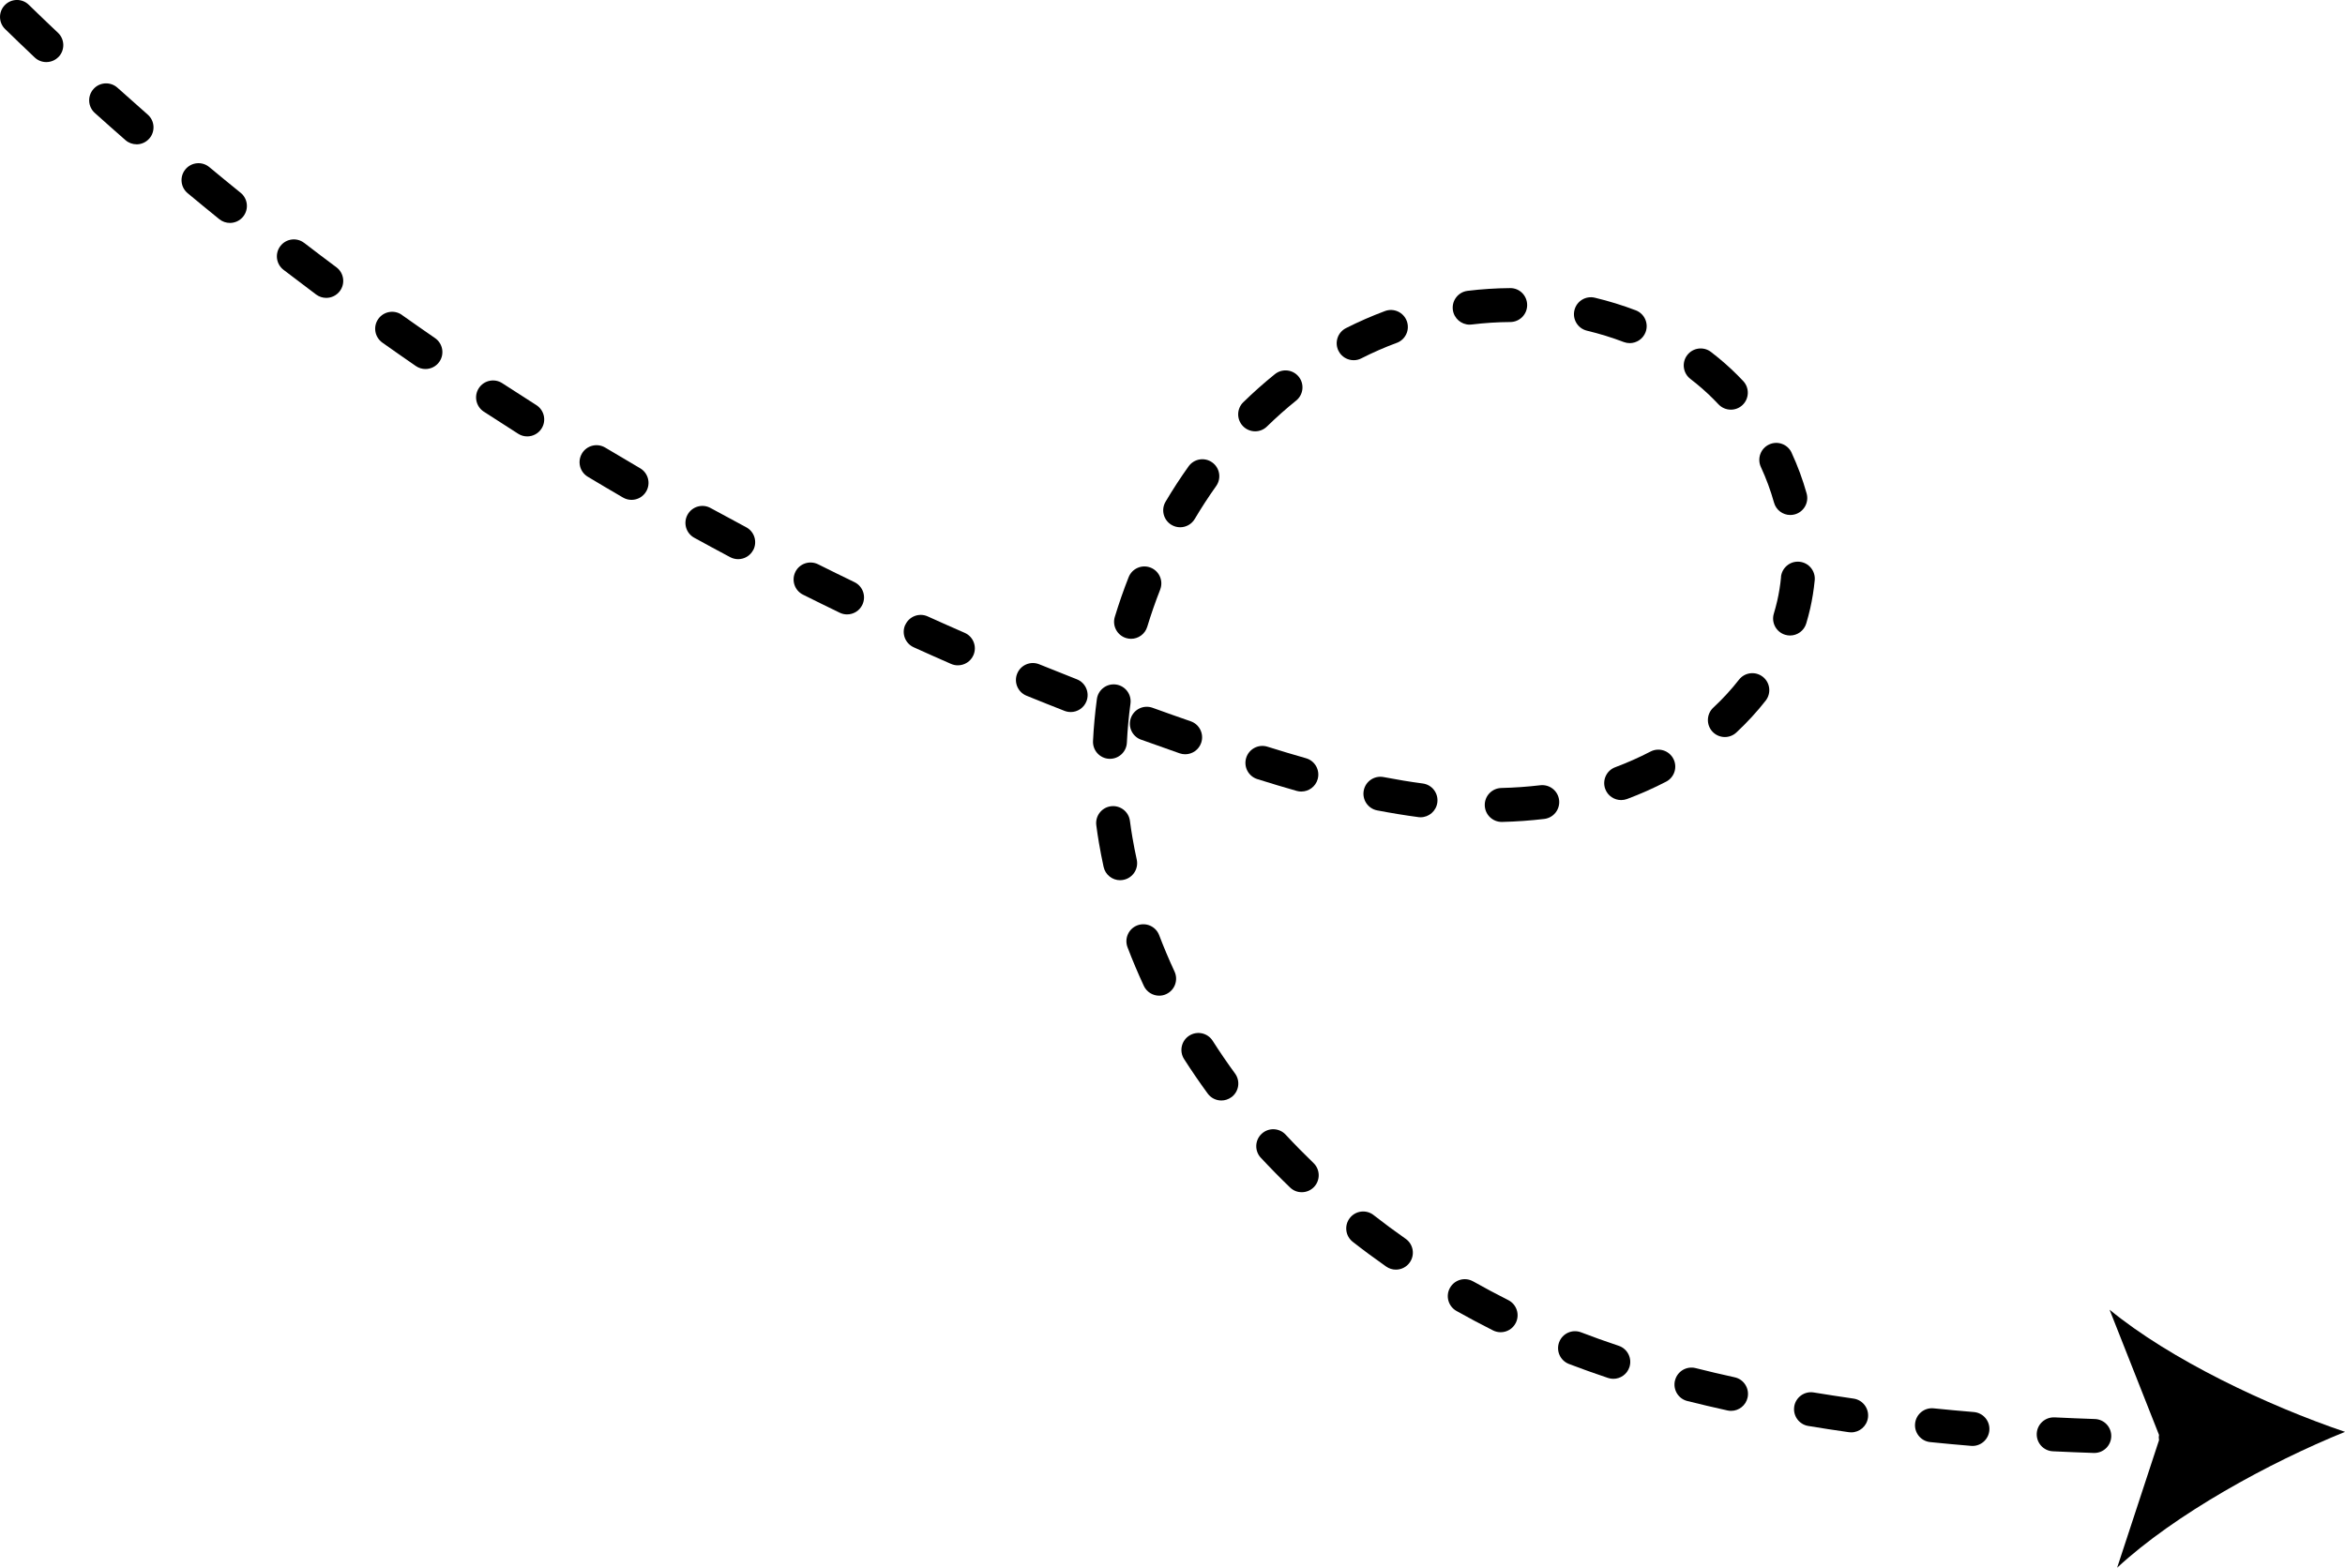 <svg width="166" height="111" viewBox="0 0 166 111" fill="none" xmlns="http://www.w3.org/2000/svg">
<g clip-path="url(#clip0_34_2605)">
<path d="M4.149 4.022C3.914 4.271 3.594 4.396 3.278 4.396C2.983 4.396 2.685 4.288 2.455 4.067C1.761 3.411 1.058 2.736 0.365 2.061C-0.11 1.6 -0.122 0.838 0.341 0.363C0.801 -0.113 1.562 -0.125 2.037 0.339C2.723 1.007 3.419 1.674 4.106 2.323C4.588 2.78 4.607 3.539 4.154 4.022H4.149Z" fill="#0BBCCC" style="fill:#0BBCCC;fill:color(display-p3 0.042 0.738 0.801);fill-opacity:1;"/>
<path d="M16.276 15.784C16.012 15.784 15.745 15.697 15.522 15.517C14.783 14.919 14.03 14.301 13.284 13.679C12.775 13.256 12.703 12.497 13.128 11.988C13.55 11.479 14.308 11.407 14.817 11.832C15.556 12.447 16.302 13.057 17.032 13.648C17.548 14.066 17.627 14.82 17.212 15.337C16.974 15.63 16.629 15.784 16.278 15.784H16.276Z" fill="#0BBCCC" style="fill:#0BBCCC;fill:color(display-p3 0.042 0.738 0.801);fill-opacity:1;"/>
<path d="M64.085 44.245C64.358 43.639 65.068 43.37 65.671 43.644C66.535 44.036 67.415 44.425 68.289 44.807C68.896 45.071 69.174 45.78 68.908 46.388C68.711 46.839 68.269 47.108 67.806 47.108C67.645 47.108 67.482 47.077 67.326 47.008C66.443 46.621 65.553 46.227 64.68 45.83C64.075 45.556 63.806 44.845 64.08 44.242L64.085 44.245Z" fill="#0BBCCC" style="fill:#0BBCCC;fill:color(display-p3 0.042 0.738 0.801);fill-opacity:1;"/>
<path d="M80.773 52.372C80.15 52.146 79.828 51.459 80.053 50.835C80.279 50.21 80.965 49.888 81.589 50.114C82.482 50.438 83.391 50.76 84.289 51.07C84.915 51.286 85.246 51.971 85.03 52.598C84.857 53.095 84.394 53.405 83.898 53.405C83.768 53.405 83.634 53.383 83.504 53.338C82.597 53.023 81.678 52.696 80.776 52.37L80.773 52.372Z" fill="#0BBCCC" style="fill:#0BBCCC;fill:color(display-p3 0.042 0.738 0.801);fill-opacity:1;"/>
<path d="M98.878 24.274C98.028 24.588 97.183 24.958 96.365 25.374C96.192 25.463 96.008 25.504 95.825 25.504C95.386 25.504 94.964 25.264 94.753 24.846C94.453 24.255 94.69 23.531 95.283 23.231C96.18 22.777 97.109 22.371 98.043 22.023C98.666 21.792 99.355 22.109 99.585 22.731C99.816 23.354 99.499 24.046 98.878 24.276V24.274Z" fill="#0BBCCC" style="fill:#0BBCCC;fill:color(display-p3 0.042 0.738 0.801);fill-opacity:1;"/>
<path d="M82.563 70.385C82.4 70.462 82.228 70.498 82.059 70.498C81.606 70.498 81.174 70.241 80.97 69.804C80.553 68.903 80.164 67.985 79.816 67.07C79.581 66.45 79.89 65.756 80.509 65.52C81.129 65.285 81.822 65.595 82.057 66.215C82.383 67.075 82.751 67.942 83.144 68.79C83.422 69.391 83.163 70.106 82.561 70.385H82.563Z" fill="#0BBCCC" style="fill:#0BBCCC;fill:color(display-p3 0.042 0.738 0.801);fill-opacity:1;"/>
<path d="M79.293 62.323C78.741 62.323 78.244 61.938 78.122 61.376C78.002 60.821 77.891 60.257 77.796 59.697C77.724 59.284 77.661 58.858 77.606 58.433C77.52 57.775 77.983 57.172 78.64 57.086C79.3 57.002 79.9 57.463 79.986 58.121C80.037 58.513 80.097 58.907 80.162 59.289C80.253 59.812 80.353 60.343 80.469 60.862C80.61 61.511 80.2 62.15 79.552 62.292C79.466 62.311 79.379 62.32 79.295 62.32L79.293 62.323Z" fill="#0BBCCC" style="fill:#0BBCCC;fill:color(display-p3 0.042 0.738 0.801);fill-opacity:1;"/>
<path d="M85.81 32.74C86.35 33.124 86.475 33.874 86.091 34.414C85.558 35.164 85.047 35.947 84.574 36.745C84.351 37.122 83.951 37.333 83.543 37.333C83.334 37.333 83.123 37.278 82.931 37.165C82.36 36.826 82.172 36.089 82.511 35.519C83.017 34.664 83.564 33.823 84.138 33.021C84.522 32.48 85.273 32.355 85.81 32.74Z" fill="#0BBCCC" style="fill:#0BBCCC;fill:color(display-p3 0.042 0.738 0.801);fill-opacity:1;"/>
<path d="M87.168 77.686C86.955 77.842 86.707 77.919 86.46 77.919C86.091 77.919 85.726 77.749 85.491 77.427C84.908 76.629 84.346 75.807 83.821 74.988C83.463 74.428 83.626 73.686 84.186 73.328C84.745 72.97 85.486 73.133 85.844 73.693C86.34 74.472 86.873 75.25 87.427 76.009C87.819 76.545 87.703 77.297 87.168 77.689V77.686Z" fill="#0BBCCC" style="fill:#0BBCCC;fill:color(display-p3 0.042 0.738 0.801);fill-opacity:1;"/>
<path d="M88.01 28.48C88.728 27.779 89.481 27.109 90.249 26.491C90.765 26.076 91.521 26.157 91.936 26.674C92.351 27.19 92.269 27.947 91.753 28.363C91.046 28.932 90.352 29.549 89.687 30.198C89.455 30.426 89.152 30.539 88.85 30.539C88.548 30.539 88.226 30.419 87.991 30.176C87.528 29.701 87.537 28.942 88.01 28.478V28.48Z" fill="#0BBCCC" style="fill:#0BBCCC;fill:color(display-p3 0.042 0.738 0.801);fill-opacity:1;"/>
<path d="M77.647 49.496C77.736 48.838 78.34 48.379 78.995 48.466C79.653 48.555 80.114 49.16 80.025 49.816C79.9 50.736 79.816 51.668 79.77 52.586C79.739 53.227 79.209 53.727 78.573 53.727C78.554 53.727 78.532 53.727 78.513 53.727C77.851 53.693 77.342 53.131 77.373 52.468C77.421 51.483 77.515 50.484 77.647 49.496Z" fill="#0BBCCC" style="fill:#0BBCCC;fill:color(display-p3 0.042 0.738 0.801);fill-opacity:1;"/>
<path d="M56.303 40.492C56.598 39.899 57.318 39.659 57.913 39.954C58.763 40.379 59.629 40.805 60.485 41.218C61.083 41.506 61.332 42.224 61.044 42.823C60.838 43.253 60.409 43.502 59.962 43.502C59.787 43.502 59.609 43.464 59.442 43.382C58.578 42.964 57.702 42.534 56.843 42.104C56.25 41.809 56.008 41.086 56.305 40.492H56.303Z" fill="#0BBCCC" style="fill:#0BBCCC;fill:color(display-p3 0.042 0.738 0.801);fill-opacity:1;"/>
<path d="M92.123 56.045C92.015 56.045 91.905 56.031 91.794 56C90.904 55.747 89.992 55.474 89.004 55.164C88.373 54.964 88.02 54.292 88.217 53.657C88.413 53.026 89.088 52.67 89.721 52.869C90.688 53.172 91.581 53.439 92.449 53.686C93.088 53.866 93.457 54.532 93.277 55.169C93.129 55.697 92.646 56.043 92.123 56.043V56.045Z" fill="#0BBCCC" style="fill:#0BBCCC;fill:color(display-p3 0.042 0.738 0.801);fill-opacity:1;"/>
<path d="M82.129 41.746C81.79 42.606 81.481 43.493 81.212 44.379C81.054 44.898 80.579 45.23 80.065 45.23C79.95 45.23 79.832 45.213 79.715 45.177C79.081 44.982 78.724 44.312 78.916 43.678C79.204 42.731 79.532 41.785 79.895 40.867C80.137 40.25 80.835 39.947 81.45 40.19C82.066 40.432 82.369 41.131 82.126 41.746H82.129Z" fill="#0BBCCC" style="fill:#0BBCCC;fill:color(display-p3 0.042 0.738 0.801);fill-opacity:1;"/>
<path d="M75.792 50.414C75.645 50.414 75.499 50.388 75.355 50.332C74.462 49.984 73.558 49.621 72.665 49.259C72.051 49.009 71.755 48.307 72.005 47.695C72.255 47.08 72.953 46.784 73.567 47.034C74.45 47.392 75.345 47.75 76.228 48.096C76.845 48.336 77.15 49.035 76.91 49.653C76.725 50.126 76.272 50.416 75.792 50.416V50.414Z" fill="#0BBCCC" style="fill:#0BBCCC;fill:color(display-p3 0.042 0.738 0.801);fill-opacity:1;"/>
<path d="M41.197 32.105C41.538 31.536 42.273 31.351 42.844 31.692C43.659 32.18 44.49 32.67 45.31 33.151C45.884 33.484 46.078 34.22 45.745 34.794C45.522 35.178 45.121 35.392 44.706 35.392C44.502 35.392 44.293 35.339 44.103 35.229C43.273 34.746 42.433 34.251 41.61 33.756C41.041 33.415 40.857 32.677 41.197 32.108V32.105Z" fill="#0BBCCC" style="fill:#0BBCCC;fill:color(display-p3 0.042 0.738 0.801);fill-opacity:1;"/>
<path d="M100.401 57.854C99.461 57.729 98.479 57.569 97.488 57.379C96.838 57.254 96.413 56.622 96.538 55.971C96.663 55.32 97.291 54.895 97.944 55.02C98.89 55.202 99.821 55.356 100.716 55.474C101.373 55.56 101.834 56.163 101.747 56.821C101.668 57.424 101.152 57.866 100.56 57.866C100.507 57.866 100.454 57.864 100.401 57.857V57.854Z" fill="#0BBCCC" style="fill:#0BBCCC;fill:color(display-p3 0.042 0.738 0.801);fill-opacity:1;"/>
<path d="M145.436 100.355C146.382 100.401 147.344 100.441 148.294 100.473C148.956 100.494 149.475 101.049 149.453 101.712C149.431 102.361 148.899 102.875 148.256 102.875C148.241 102.875 148.229 102.875 148.215 102.875C147.25 102.844 146.276 102.803 145.319 102.757C144.656 102.726 144.148 102.162 144.179 101.499C144.21 100.835 144.779 100.326 145.436 100.357V100.355Z" fill="#0BBCCC" style="fill:#0BBCCC;fill:color(display-p3 0.042 0.738 0.801);fill-opacity:1;"/>
<path d="M9.668 10.217C9.387 10.217 9.106 10.119 8.878 9.919C8.161 9.292 7.434 8.646 6.712 7.998C6.217 7.556 6.176 6.794 6.62 6.301C7.062 5.807 7.822 5.768 8.314 6.21C9.027 6.852 9.749 7.491 10.457 8.113C10.956 8.55 11.007 9.309 10.57 9.809C10.332 10.08 10.001 10.22 9.665 10.22L9.668 10.217Z" fill="#0BBCCC" style="fill:#0BBCCC;fill:color(display-p3 0.042 0.738 0.801);fill-opacity:1;"/>
<path d="M21.531 17.196C22.287 17.778 23.055 18.359 23.816 18.926C24.346 19.322 24.456 20.077 24.058 20.608C23.823 20.922 23.46 21.091 23.096 21.091C22.846 21.091 22.594 21.014 22.378 20.853C21.61 20.279 20.833 19.69 20.07 19.104C19.544 18.7 19.444 17.946 19.849 17.42C20.252 16.894 21.006 16.793 21.531 17.199V17.196Z" fill="#0BBCCC" style="fill:#0BBCCC;fill:color(display-p3 0.042 0.738 0.801);fill-opacity:1;"/>
<path d="M126.072 40.857C126.134 40.197 126.722 39.709 127.38 39.774C128.04 39.836 128.524 40.423 128.462 41.083C128.397 41.761 128.289 42.436 128.14 43.092C128.061 43.442 127.965 43.795 127.862 44.144C127.706 44.663 127.229 44.997 126.715 44.997C126.6 44.997 126.482 44.98 126.367 44.944C125.734 44.752 125.374 44.081 125.568 43.445C125.657 43.152 125.736 42.851 125.806 42.553C125.933 42.001 126.024 41.429 126.079 40.857H126.072Z" fill="#0BBCCC" style="fill:#0BBCCC;fill:color(display-p3 0.042 0.738 0.801);fill-opacity:1;"/>
<path d="M33.896 27.483C34.258 26.928 35.002 26.77 35.556 27.133C36.356 27.654 37.167 28.175 37.966 28.682C38.525 29.038 38.693 29.78 38.338 30.34C38.11 30.7 37.721 30.899 37.323 30.899C37.102 30.899 36.881 30.84 36.682 30.712C35.873 30.198 35.053 29.672 34.246 29.146C33.692 28.783 33.534 28.038 33.896 27.483Z" fill="#0BBCCC" style="fill:#0BBCCC;fill:color(display-p3 0.042 0.738 0.801);fill-opacity:1;"/>
<path d="M135.567 100.79C135.634 100.129 136.222 99.649 136.881 99.716C137.817 99.812 138.775 99.899 139.727 99.978C140.387 100.033 140.879 100.612 140.824 101.275C140.771 101.902 140.248 102.378 139.629 102.378C139.595 102.378 139.562 102.378 139.528 102.373C138.561 102.294 137.589 102.202 136.639 102.106C135.979 102.039 135.499 101.45 135.567 100.79Z" fill="#0BBCCC" style="fill:#0BBCCC;fill:color(display-p3 0.042 0.738 0.801);fill-opacity:1;"/>
<path d="M110.374 95.024C110.611 94.404 111.305 94.097 111.924 94.335C112.773 94.661 113.668 94.983 114.583 95.286C115.211 95.495 115.552 96.175 115.343 96.804C115.175 97.309 114.707 97.626 114.206 97.626C114.081 97.626 113.954 97.607 113.827 97.563C112.877 97.246 111.948 96.915 111.063 96.574C110.444 96.336 110.136 95.641 110.374 95.022V95.024Z" fill="#0BBCCC" style="fill:#0BBCCC;fill:color(display-p3 0.042 0.738 0.801);fill-opacity:1;"/>
<path d="M104.277 90.724C105.09 91.183 105.93 91.629 106.767 92.052C107.36 92.35 107.598 93.071 107.302 93.664C107.091 94.085 106.669 94.327 106.23 94.327C106.05 94.327 105.865 94.287 105.692 94.2C104.819 93.76 103.948 93.297 103.098 92.819C102.523 92.492 102.316 91.759 102.643 91.183C102.969 90.606 103.701 90.4 104.277 90.726V90.724Z" fill="#0BBCCC" style="fill:#0BBCCC;fill:color(display-p3 0.042 0.738 0.801);fill-opacity:1;"/>
<path d="M118.573 97.739C118.734 97.095 119.387 96.706 120.03 96.867C120.927 97.093 121.858 97.314 122.796 97.518C123.444 97.659 123.852 98.301 123.711 98.95C123.588 99.512 123.092 99.894 122.54 99.894C122.456 99.894 122.367 99.884 122.281 99.865C121.318 99.653 120.363 99.428 119.442 99.197C118.799 99.036 118.41 98.383 118.571 97.739H118.573Z" fill="#0BBCCC" style="fill:#0BBCCC;fill:color(display-p3 0.042 0.738 0.801);fill-opacity:1;"/>
<path d="M127.012 99.581C127.12 98.928 127.739 98.484 128.392 98.592C129.313 98.743 130.263 98.889 131.211 99.026C131.866 99.12 132.322 99.728 132.231 100.384C132.147 100.984 131.634 101.417 131.046 101.417C130.991 101.417 130.933 101.412 130.875 101.405C129.908 101.268 128.941 101.119 128.003 100.963C127.35 100.855 126.906 100.237 127.014 99.581H127.012Z" fill="#0BBCCC" style="fill:#0BBCCC;fill:color(display-p3 0.042 0.738 0.801);fill-opacity:1;"/>
<path d="M118.456 53.725C118.76 54.313 118.533 55.039 117.945 55.344C117.057 55.805 116.126 56.218 115.18 56.572C115.041 56.622 114.9 56.648 114.76 56.648C114.273 56.648 113.815 56.35 113.635 55.868C113.405 55.245 113.719 54.553 114.341 54.323C115.195 54.003 116.035 53.631 116.838 53.213C117.426 52.908 118.151 53.136 118.456 53.725Z" fill="#0BBCCC" style="fill:#0BBCCC;fill:color(display-p3 0.042 0.738 0.801);fill-opacity:1;"/>
<path d="M89.251 81.974C88.8 81.489 88.826 80.728 89.313 80.276C89.798 79.824 90.556 79.851 91.01 80.338C91.641 81.018 92.305 81.693 92.982 82.347C93.46 82.808 93.474 83.567 93.016 84.045C92.781 84.29 92.466 84.413 92.152 84.413C91.838 84.413 91.552 84.302 91.319 84.076C90.611 83.394 89.915 82.685 89.253 81.974H89.251Z" fill="#0BBCCC" style="fill:#0BBCCC;fill:color(display-p3 0.042 0.738 0.801);fill-opacity:1;"/>
<path d="M126.825 32.055C127.259 32.992 127.617 33.963 127.89 34.94C128.068 35.579 127.694 36.242 127.055 36.42C126.947 36.449 126.839 36.464 126.734 36.464C126.208 36.464 125.726 36.115 125.58 35.584C125.342 34.731 125.03 33.886 124.651 33.066C124.373 32.466 124.632 31.75 125.234 31.471C125.836 31.19 126.549 31.452 126.827 32.055H126.825Z" fill="#0BBCCC" style="fill:#0BBCCC;fill:color(display-p3 0.042 0.738 0.801);fill-opacity:1;"/>
<path d="M53.315 38.952C53.099 39.358 52.684 39.591 52.255 39.591C52.065 39.591 51.873 39.546 51.693 39.452C50.856 39.008 49.999 38.544 49.145 38.075C48.564 37.756 48.35 37.028 48.67 36.444C48.989 35.863 49.716 35.649 50.299 35.969C51.144 36.432 51.993 36.889 52.821 37.331C53.406 37.641 53.629 38.368 53.318 38.955L53.315 38.952Z" fill="#0BBCCC" style="fill:#0BBCCC;fill:color(display-p3 0.042 0.738 0.801);fill-opacity:1;"/>
<path d="M106.916 22.801C106.007 22.806 105.085 22.866 104.183 22.976C104.133 22.984 104.085 22.986 104.034 22.986C103.437 22.986 102.921 22.539 102.844 21.931C102.763 21.273 103.231 20.673 103.888 20.593C104.884 20.471 105.896 20.406 106.899 20.399C107.571 20.389 108.102 20.93 108.106 21.593C108.111 22.256 107.576 22.796 106.914 22.801H106.916Z" fill="#0BBCCC" style="fill:#0BBCCC;fill:color(display-p3 0.042 0.738 0.801);fill-opacity:1;"/>
<path d="M97.237 86.034C97.971 86.609 98.734 87.171 99.504 87.711C100.046 88.091 100.178 88.84 99.797 89.383C99.564 89.717 99.192 89.895 98.813 89.895C98.576 89.895 98.336 89.825 98.124 89.676C97.323 89.114 96.526 88.526 95.761 87.927C95.238 87.519 95.144 86.765 95.552 86.241C95.96 85.717 96.713 85.624 97.237 86.032V86.034Z" fill="#0BBCCC" style="fill:#0BBCCC;fill:color(display-p3 0.042 0.738 0.801);fill-opacity:1;"/>
<path d="M109.033 55.599C109.693 55.522 110.288 55.99 110.367 56.648C110.446 57.307 109.976 57.905 109.318 57.984C108.349 58.099 107.343 58.172 106.333 58.196C106.324 58.196 106.314 58.196 106.304 58.196C105.654 58.196 105.121 57.677 105.105 57.023C105.088 56.36 105.613 55.81 106.276 55.793C107.209 55.772 108.138 55.704 109.033 55.599Z" fill="#0BBCCC" style="fill:#0BBCCC;fill:color(display-p3 0.042 0.738 0.801);fill-opacity:1;"/>
<path d="M115.367 24.295C115.226 24.295 115.082 24.269 114.94 24.216C114.105 23.897 113.229 23.628 112.339 23.414C111.693 23.26 111.298 22.611 111.451 21.968C111.605 21.321 112.25 20.925 112.896 21.079C113.887 21.316 114.863 21.617 115.794 21.972C116.413 22.208 116.725 22.902 116.488 23.522C116.305 24 115.849 24.295 115.367 24.295Z" fill="#0BBCCC" style="fill:#0BBCCC;fill:color(display-p3 0.042 0.738 0.801);fill-opacity:1;"/>
<path d="M122.525 29.006C122.206 29.006 121.887 28.879 121.649 28.627C121.167 28.113 120.651 27.63 120.116 27.19C119.965 27.068 119.814 26.945 119.66 26.828C119.135 26.424 119.034 25.669 119.437 25.143C119.84 24.617 120.593 24.516 121.119 24.92C121.294 25.055 121.467 25.191 121.64 25.333C122.256 25.838 122.849 26.393 123.401 26.981C123.854 27.464 123.83 28.226 123.348 28.68C123.115 28.898 122.823 29.006 122.528 29.006H122.525Z" fill="#0BBCCC" style="fill:#0BBCCC;fill:color(display-p3 0.042 0.738 0.801);fill-opacity:1;"/>
<path d="M28.449 22.299C29.217 22.842 30.006 23.395 30.798 23.94C31.343 24.317 31.482 25.064 31.105 25.61C30.873 25.948 30.498 26.128 30.117 26.128C29.882 26.128 29.644 26.059 29.438 25.917C28.639 25.367 27.84 24.807 27.064 24.257C26.525 23.873 26.395 23.123 26.779 22.582C27.163 22.042 27.912 21.912 28.451 22.297L28.449 22.299Z" fill="#0BBCCC" style="fill:#0BBCCC;fill:color(display-p3 0.042 0.738 0.801);fill-opacity:1;"/>
<path d="M124.992 49.605C124.375 50.395 123.677 51.154 122.916 51.863C122.686 52.079 122.391 52.185 122.1 52.185C121.779 52.185 121.457 52.055 121.222 51.803C120.771 51.317 120.797 50.556 121.282 50.104C121.952 49.482 122.563 48.814 123.101 48.125C123.509 47.601 124.262 47.51 124.785 47.918C125.308 48.327 125.4 49.081 124.992 49.605Z" fill="#0BBCCC" style="fill:#0BBCCC;fill:color(display-p3 0.042 0.738 0.801);fill-opacity:1;"/>
<path d="M166 101.381C160.611 103.565 153.952 107.219 149.87 111L152.836 101.969C152.824 101.905 152.817 101.837 152.817 101.77C152.817 101.71 152.827 101.652 152.834 101.595L149.333 92.73C153.633 96.264 160.496 99.517 166.002 101.381H166Z" fill="#0BBCCC" style="fill:#0BBCCC;fill:color(display-p3 0.042 0.738 0.801);fill-opacity:1;"/>
</g>
<defs>
<clipPath id="clip0_34_2605">
<rect width="166" height="111" fill="white" style="fill:white;fill-opacity:1;" transform="matrix(-1 0 0 1 166 0)"/>
</clipPath>
</defs>
</svg>
